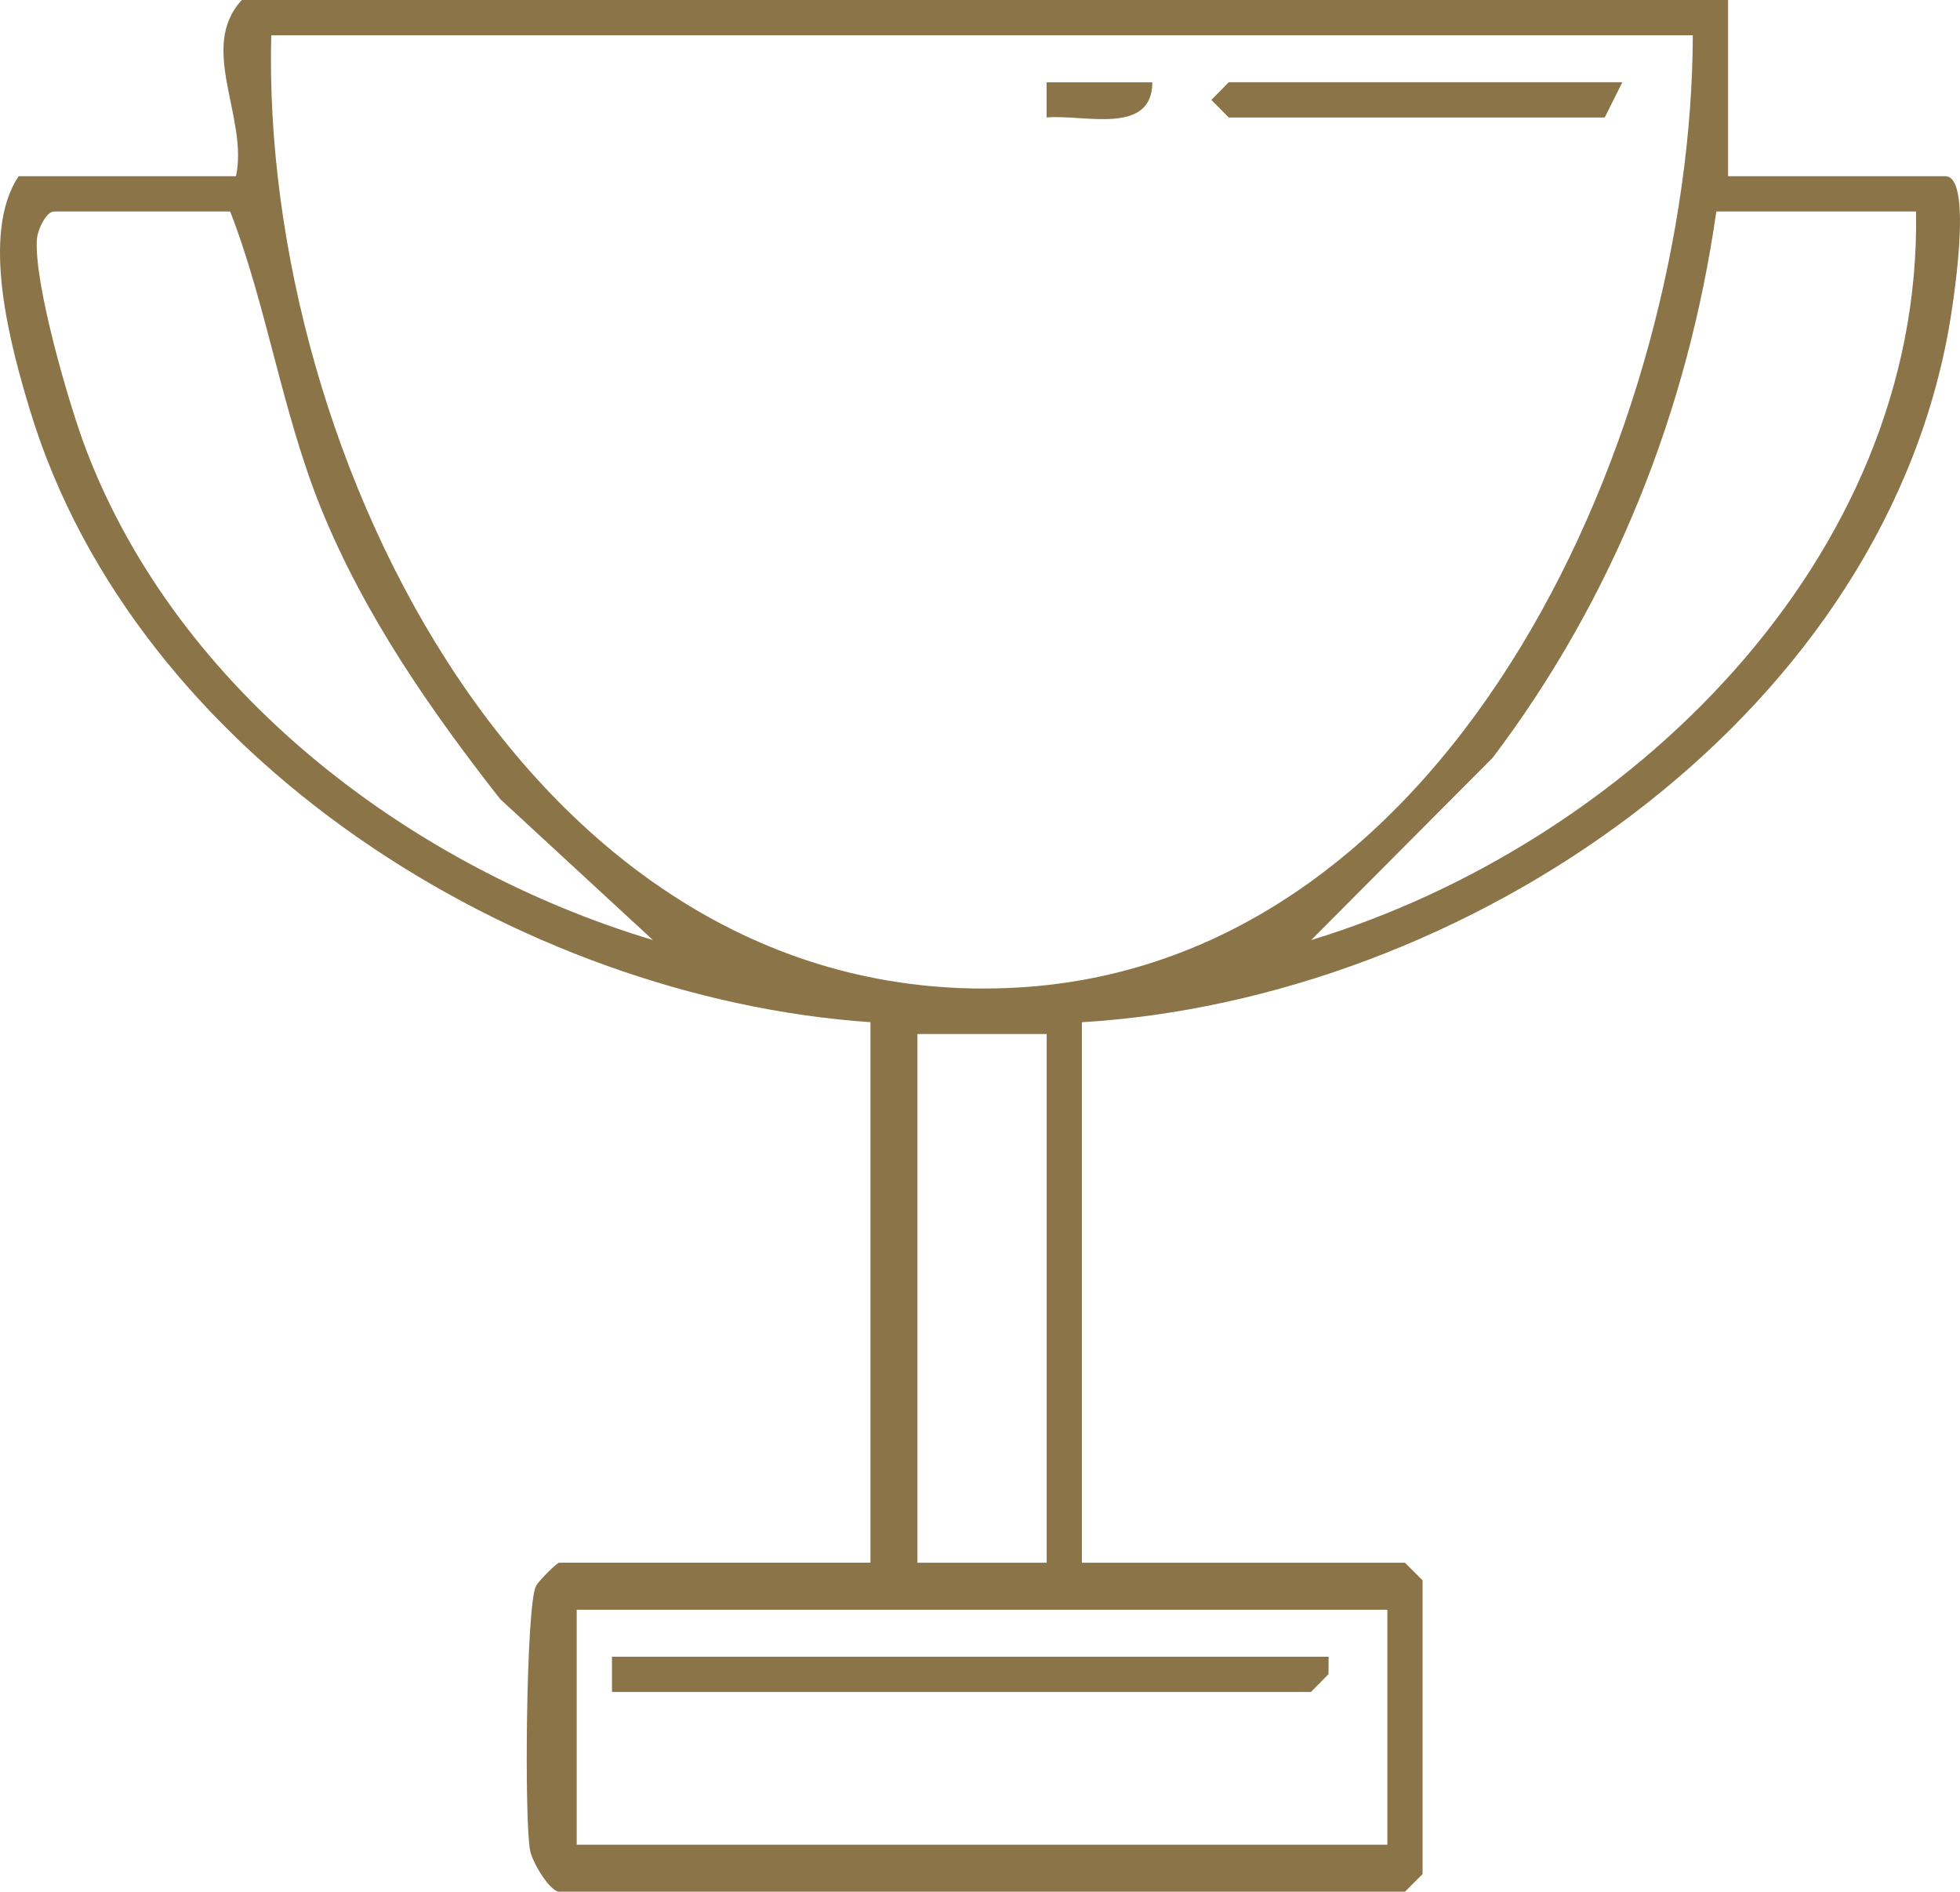 <?xml version="1.0" encoding="UTF-8"?>
<svg id="Layer_1" data-name="Layer 1" xmlns="http://www.w3.org/2000/svg" viewBox="0 0 448.58 432.9">
  <defs>
    <style>
      .cls-1 {
        fill: #8b7548;
      }
    </style>
  </defs>
  <path class="cls-1" d="M395.5,0v40.33h49.74c6.53,0,1.63,30.29.65,35.61-16.53,89.69-110.84,152.74-198.28,157.99v123.69h73.94l4.03,4.03v67.22l-4.03,4.03H127.96c-2.01,0-6.09-6.53-6.65-9.48-1.33-6.95-.91-55.64,1.32-60.39.6-1.27,4.87-5.42,5.34-5.42h71.25v-123.69C118.76,228.4,31.16,173.55,6.94,94.13c-4.57-14.99-11.53-40.66-2.67-53.8h49.74c2.89-13.35-8.77-29.46,1.34-40.33h340.14ZM387.43,8.07H62.08c-2.49,95.96,60,224.28,170.86,217.92,101.17-5.81,154.24-129.35,154.49-217.92ZM52.67,48.4H12.34c-1.65,0-3.74,3.97-3.9,6.45-.65,10.06,7.26,37.54,11.26,48.03,21.13,55.41,74.2,95.51,129.74,112.25l-34.96-32.26c-16.08-20.52-31.15-42.24-41.01-66.55-8.94-22.06-12.44-46.49-20.8-67.93ZM438.52,48.4h-45.71c-6.51,45.54-23.49,88.35-51.15,124.97l-41.59,41.76c72.37-22.04,139.83-87.05,138.45-166.73ZM209.97,236.62v121h29.58v-121h-29.58ZM317.52,368.37h-185.53v53.78h185.53v-53.78Z"/>
  <polygon class="cls-1" points="371.3 18.82 367.27 26.89 281.22 26.89 277.24 22.86 281.22 18.82 371.3 18.82"/>
  <path class="cls-1" d="M263.73,18.84c-.04,12.28-15.78,7.28-24.2,8.04v-8.04s24.2,0,24.2,0Z"/>
  <polygon class="cls-1" points="304.08 379.13 304.05 383.12 300.04 387.19 140.06 387.19 140.06 379.13 304.08 379.13"/>
</svg>
